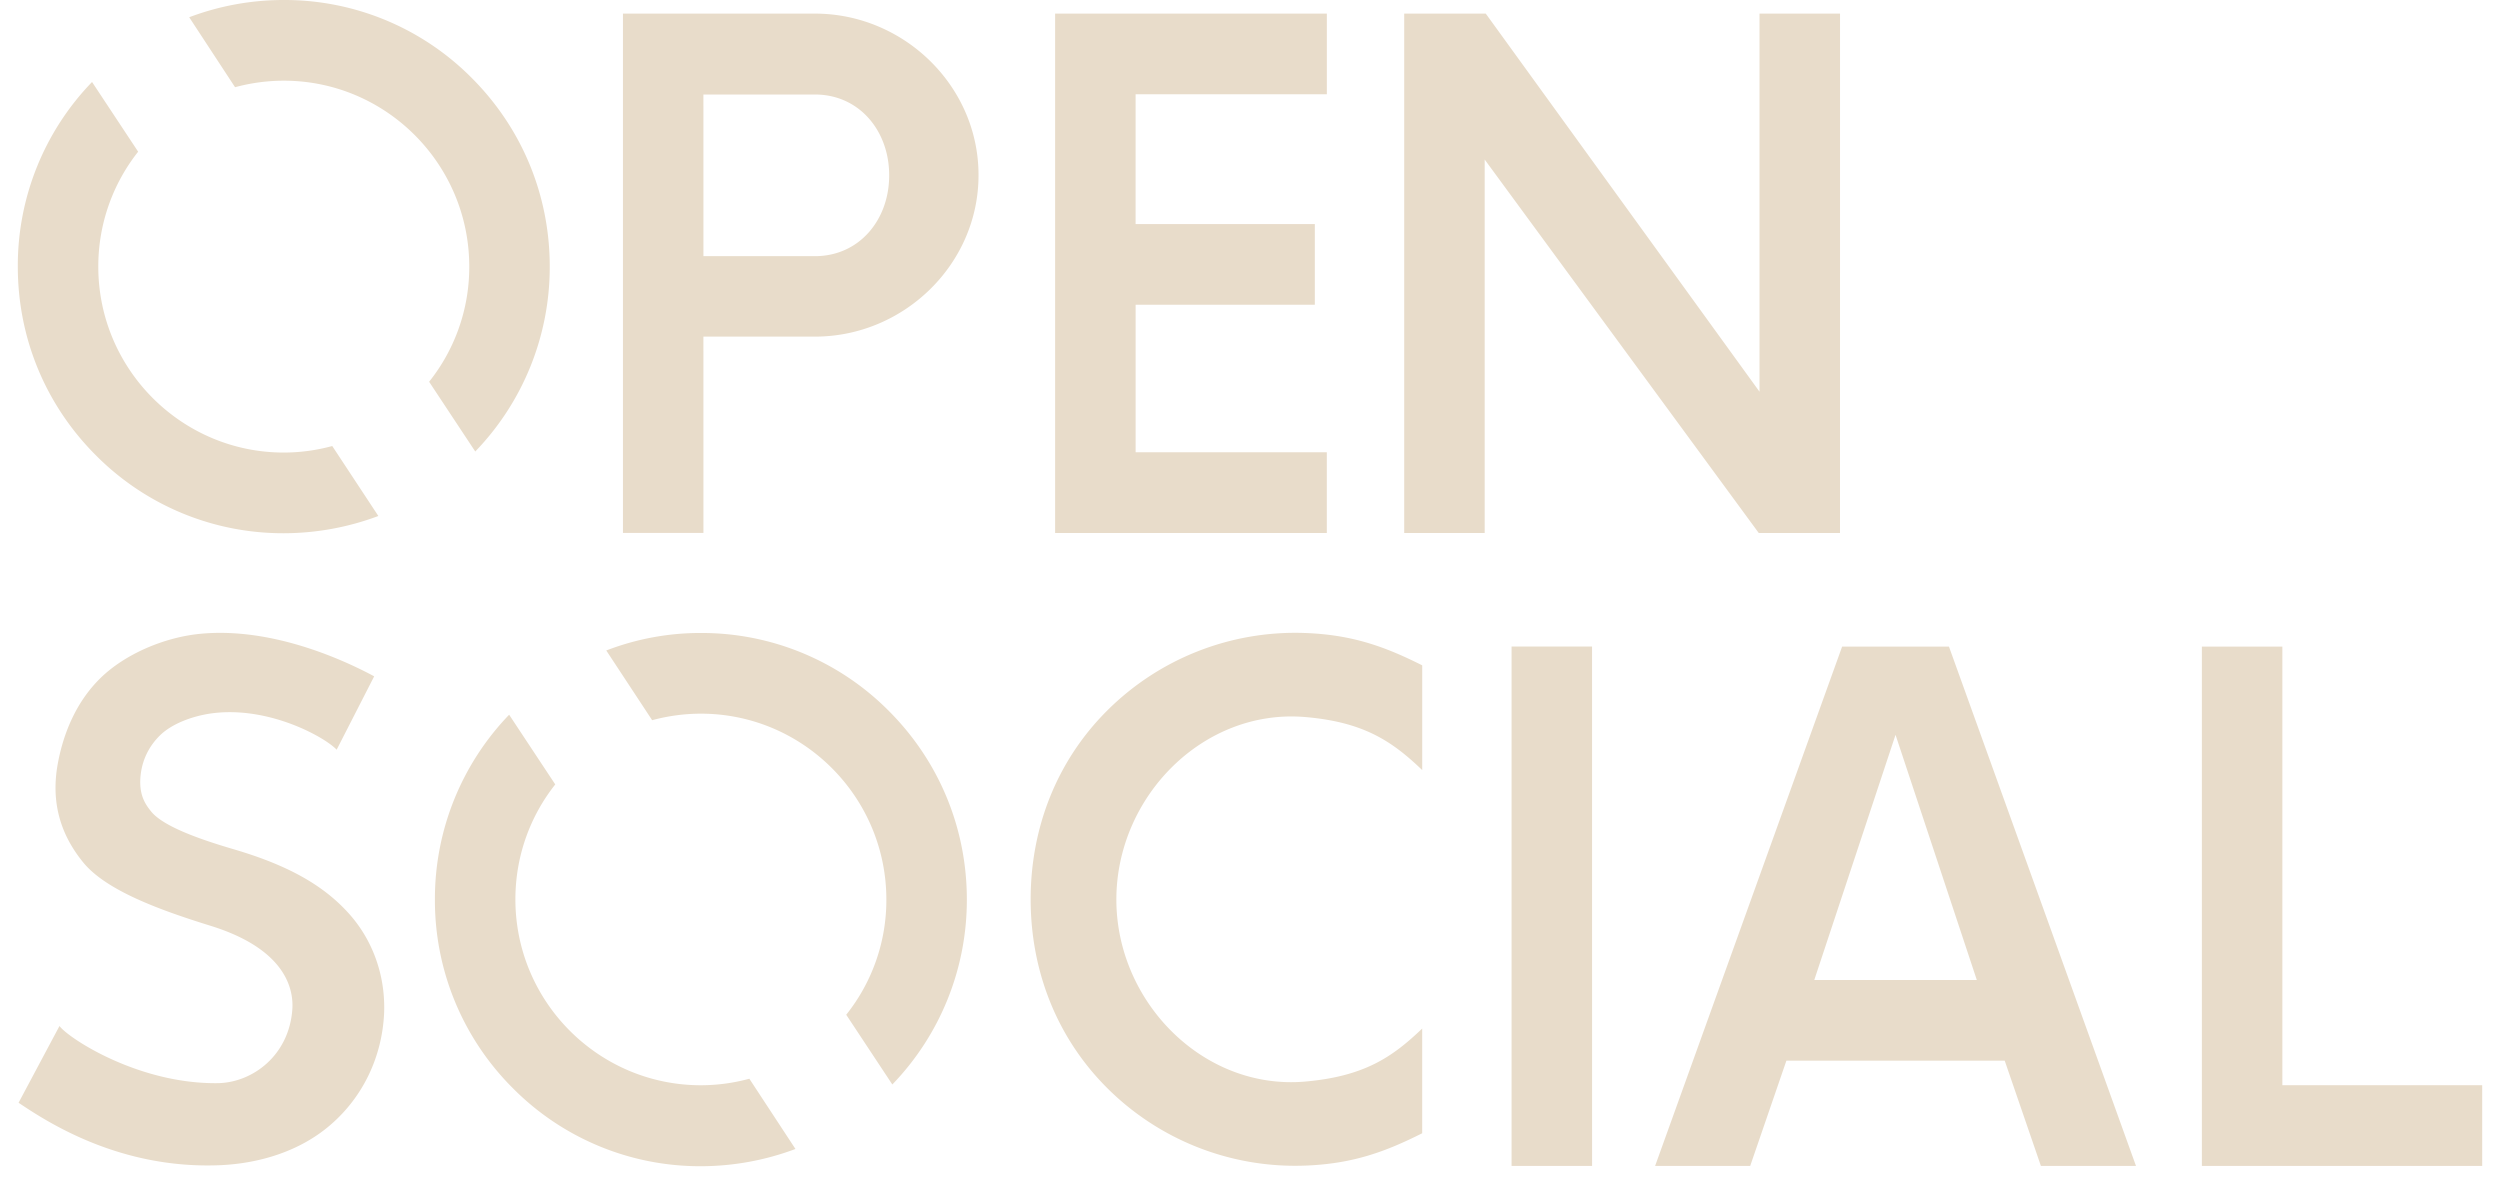 <svg xmlns="http://www.w3.org/2000/svg" width="88" height="42" fill="none"><path fill="#E8DCCA" d="M24.761 18.76h-2.833V.479h6.758c3.127 0 5.758 2.546 5.758 5.68v.01c0 3.134-2.631 5.68-5.758 5.68H24.76zm0-9.743h3.925c1.559 0 2.613-1.277 2.613-2.84v-.01c0-1.562-1.054-2.84-2.613-2.84H24.76zm21.944-5.699V.478H37.14v18.283h9.564v-2.84h-6.73v-5.194h6.308v-2.84h-6.309V3.318zm9.335 19.441h-2.833V41.04h2.834zm31.333 18.282h-9.867V22.76h2.833V38.2h7.034zM64.769.478h-2.834v13.31L52.298.478h-2.87v18.283h2.833V5.616l9.647 13.145h2.86zm7.071 40.563h3.347L68.603 22.76h-3.76L58.26 41.04h3.347l1.274-3.704h7.685zm-7.978-6.544 2.861-8.631 2.861 8.63zM45.944 25.24c2.054.175 3.054.846 4.118 1.867V23.42c-1.284-.644-2.449-1.085-4.173-1.14a9.37 9.37 0 0 0-6.932 2.748c-1.77 1.774-2.678 4.127-2.678 6.628 0 2.5.908 4.853 2.678 6.627a9.37 9.37 0 0 0 6.932 2.748c1.724-.055 2.889-.496 4.172-1.14v-3.686c-1.063 1.02-2.054 1.683-4.117 1.866-3.585.313-6.648-2.803-6.648-6.406 0-3.622 3.063-6.729 6.648-6.425M12.31 32.19c-.909-1.03-2.183-1.738-4.09-2.298-1.257-.368-2.467-.81-2.89-1.315-.2-.248-.467-.597-.375-1.333.064-.514.293-.983.678-1.36.422-.413 1.147-.68 1.807-.772 2.008-.276 3.998.837 4.41 1.278l1.321-2.583c-.871-.469-3.484-1.747-6.107-1.498-1.275.119-2.668.716-3.53 1.562-.835.818-1.302 1.912-1.504 3.033-.248 1.388.128 2.519.917 3.475.807.965 2.64 1.645 4.484 2.215 2.732.855 2.897 2.326 2.86 2.923-.11 1.636-1.402 2.583-2.603 2.61-2.816.046-5.3-1.599-5.594-2.012l-1.44 2.702c1.027.69 3.577 2.353 7.116 2.197 1.385-.065 2.797-.497 3.86-1.416 1.165-1.002 1.816-2.417 1.89-3.915.055-1.287-.367-2.537-1.21-3.493M8.274 3.07a6.6 6.6 0 0 1 1.715-.23c3.594 0 6.529 2.932 6.529 6.545a6.47 6.47 0 0 1-1.413 4.053l1.624 2.455a9.35 9.35 0 0 0 2.622-6.508c0-2.51-.972-4.863-2.742-6.637A9.28 9.28 0 0 0 9.99 0a9.4 9.4 0 0 0-3.33.607zm3.421 12.63a6.5 6.5 0 0 1-1.706.23c-3.594 0-6.529-2.933-6.529-6.545A6.5 6.5 0 0 1 4.863 5.34L3.24 2.886A9.3 9.3 0 0 0 .627 9.385c0 2.51.972 4.862 2.742 6.636a9.28 9.28 0 0 0 6.62 2.749 9.5 9.5 0 0 0 3.329-.607zm11.261 9.651a6.6 6.6 0 0 1 1.714-.23c3.595 0 6.53 2.932 6.53 6.545a6.47 6.47 0 0 1-1.413 4.053l1.623 2.455a9.35 9.35 0 0 0 2.623-6.508c0-2.51-.972-4.863-2.742-6.637a9.28 9.28 0 0 0-6.62-2.748 9.2 9.2 0 0 0-3.33.616zm3.421 12.62a6.5 6.5 0 0 1-1.706.23c-3.595 0-6.529-2.932-6.529-6.544 0-1.526.523-2.933 1.403-4.045l-1.623-2.454a9.34 9.34 0 0 0-2.613 6.508 9.33 9.33 0 0 0 2.741 6.636 9.28 9.28 0 0 0 6.62 2.749 9.5 9.5 0 0 0 3.33-.607z"/></svg>